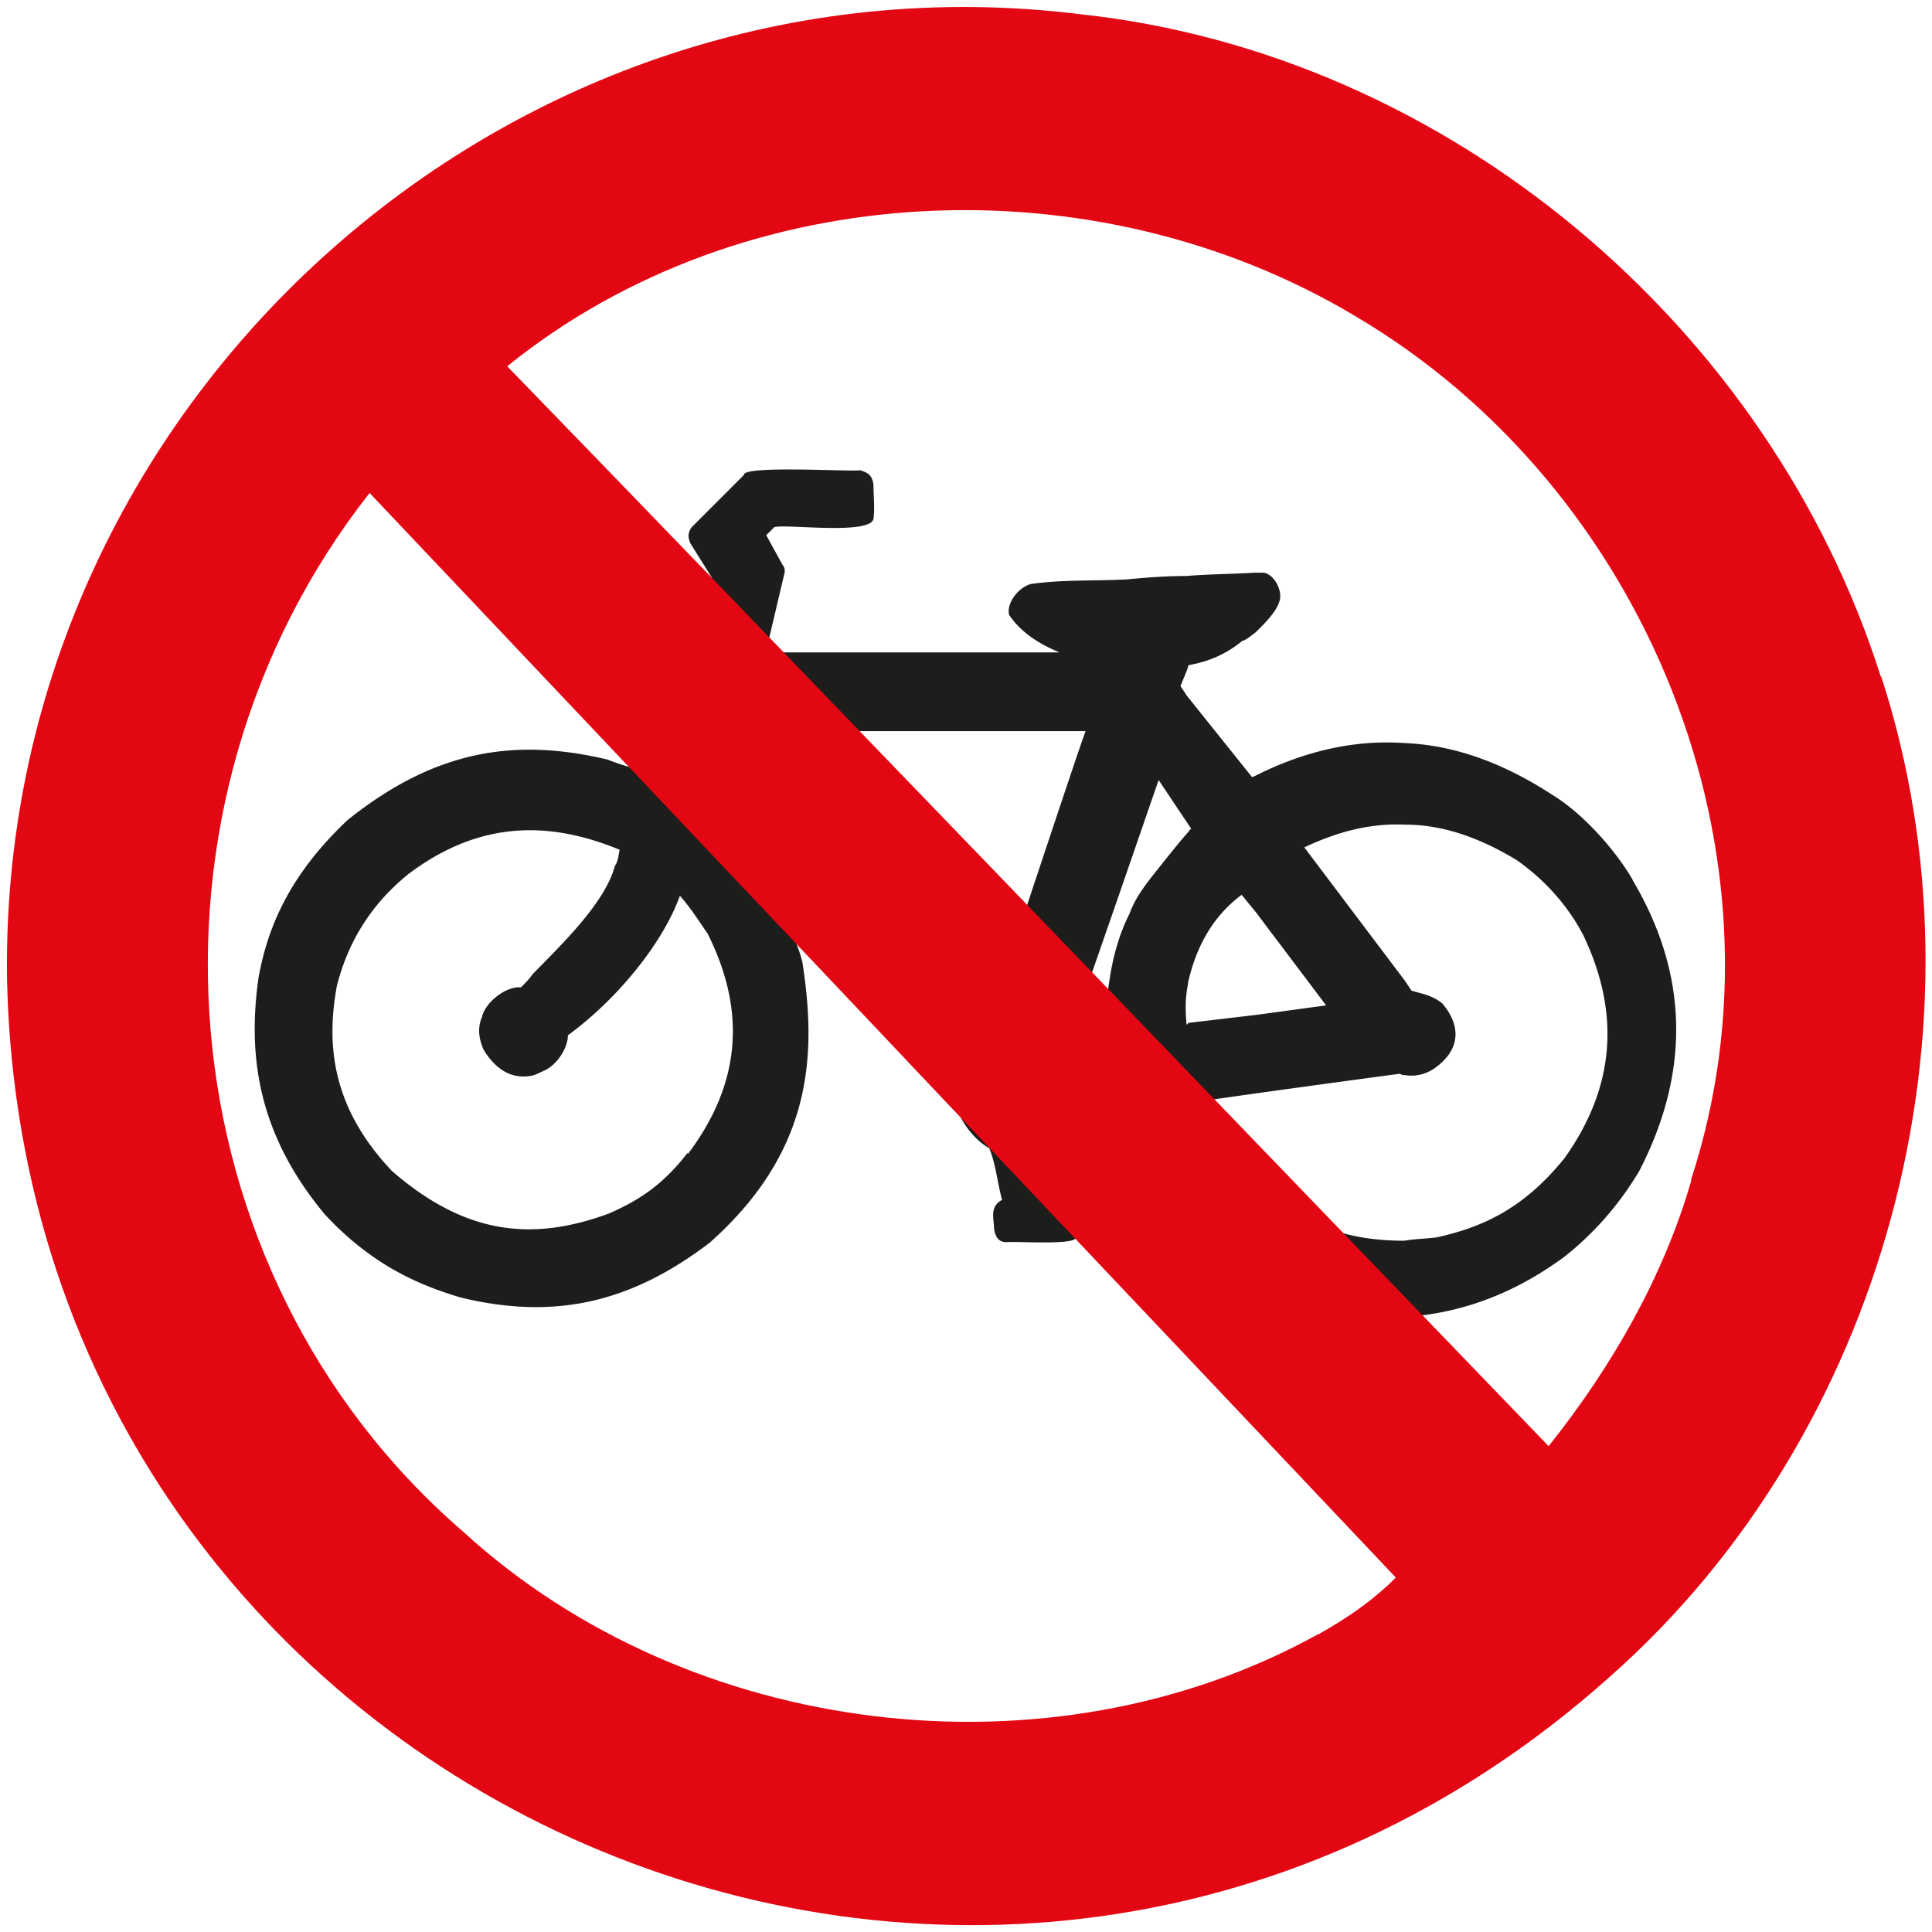 <svg width="40.72px" height="40.72px" xmlns="http://www.w3.org/2000/svg" id="stdn-s343-__Lager_2" viewBox="0 0 40.72 40.72"><defs><style>.stdn-s343-__cls-3{fill:none}</style></defs><g id="stdn-s343-__Lager_1-2"><path d="M34.41 18.54c-.38-.65-1.06-1.4-1.68-1.78-1.06-.69-2.09-1.06-3.15-1.1-1.03-.07-2.09.17-3.12.69l-.07.03-1.37-1.71-.14-.21.14-.34.03-.1c.38-.07.75-.2 1.13-.51.1-.03.17-.1.27-.17.21-.2.45-.45.51-.65.1-.24-.14-.65-.38-.62h-.14c-.48.03-.96.03-1.44.07-.41 0-.82.03-1.23.07-.69.04-1.36 0-2.05.1-.31.1-.51.45-.45.65.27.41.72.65 1.06.79h-6.19l.38-1.61c.03-.1.03-.17-.03-.24l-.34-.62.17-.17c.24-.07 2 .17 2.09-.17.03-.24 0-.48 0-.72-.03-.27-.21-.27-.27-.31-.12.04-2.49-.11-2.46.1l-1.1 1.1c-.1.14-.07.24-.03.34l.45.72-1.4 4.11c-.27-.1-.55-.17-.79-.27-1.98-.47-3.65-.19-5.48 1.27-1.2 1.13-1.68 2.22-1.88 3.32-.24 1.68 0 3.32 1.4 5 .96 1.03 1.92 1.47 2.87 1.75 1.88.45 3.5.17 5.24-1.16 2.16-1.92 2.26-3.94 1.95-5.92-.21-.82-.82-1.64-1.37-2.43.67.76 4.01 4.52 4.59 5.2v.03c-.03.38.34.92.72 1.13.14.34.17.72.27 1.09-.27.14-.17.41-.17.58.03.31.2.31.27.31.16-.02 1.32.06 1.44-.07.03-.03.07-.07.07-.1.03-.2.03-.38 0-.55-.07-.19-.29-.21-.41-.17l-.27-1.23c.07-.1.1-.17.21-.27l.41-.07.82-.17c.1.21.2.41.31.58.27.58.65 1.13 1.09 1.68.07.03.1.1.14.14.48.51.96.86 1.44 1.1.17.1.34.17.51.27.86.31 1.75.48 2.6.44 1.13-.07 2.26-.44 3.39-1.27a6.6 6.6 0 0 0 1.58-1.81c1.06-2.05 1.06-4.11-.14-6.13M14.49 24.3c-.55.72-1.1 1.03-1.64 1.27-1.66.62-3.07.43-4.59-.89-1.23-1.3-1.4-2.6-1.16-3.9.2-.79.62-1.64 1.51-2.36 1.45-1.09 2.9-1.15 4.45-.51-.03.14-.03.24-.1.34-.21.79-1.14 1.67-1.74 2.29-.07.1-.14.17-.24.27-.31-.03-.75.31-.82.62-.1.24-.07.45.03.69.31.51.68.62 1.03.55.1-.03.17-.07.24-.1.31-.14.51-.51.51-.75 1.04-.76 2-1.94 2.36-2.94.24.27.41.55.58.79.79 1.57.75 3.11-.41 4.65m6.81-4.21c-.1 0-1.14-.02-1.2.03-.1.07-.14.14-.14.17l-.72-.79-3.59-4.11h7.22c-.08.19-1.46 4.35-1.57 4.69m2.98-1.64c-.21.27-.38.51-.48.79-.45.89-.48 1.81-.55 2.7l-.58.07-.21.03c.51-1.43 1.46-4.19 1.95-5.61.04.06.66.99.69 1.03-.03 0-.03.03-.07.07-.27.31-.51.62-.75.92m.75 3.11-.03.03c-.03-.31-.03-.58.03-.86v-.03c.14-.62.44-1.34 1.13-1.85l.31.38 1.47 1.95-1.47.2-1.44.17Zm7.91 2.87c-.89 1.09-1.78 1.44-2.67 1.64-.24.03-.45.03-.68.07-.99 0-1.98-.21-2.94-1.09a.35.35 0 0 1-.17-.17c-.55-.55-.86-1.13-1.16-1.68.77-.12 3.36-.47 4.18-.58.03.03.07.03.1.03.2.03.41 0 .62-.14.58-.41.55-.92.17-1.37-.21-.17-.41-.2-.65-.27l-.14-.21-2.12-2.81c.72-.34 1.4-.51 2.12-.48.79 0 1.57.27 2.36.75.68.48 1.13 1.06 1.4 1.58.75 1.57.72 3.15-.41 4.72" style="fill-rule:evenodd;fill:#1d1d1b"/><path d="M39.64 14.26C37.3 6.87 30.51 1.13 22.77.3 10.69-1.2-.09 8.56.15 20.73c.45 17.32 20.82 26.2 33.78 14.61 5.81-5.13 8.11-13.72 5.72-21.08M27.77 34.45c-5.65 3.12-13.24 2.19-18-2.16-6.39-5.52-7.16-15.31-1.98-21.9 5.19 5.48 16.38 17.31 21.63 22.86-.44.44-.96.82-1.64 1.2m7.87-9.58c-.58 2.02-1.67 3.93-3.01 5.61C28.27 25.95 14.85 12 10.69 7.72c4.99-4.03 12.4-4.33 17.87-1.06 6.13 3.61 9.32 11.37 7.08 18.21" style="fill:#e30613;fill-rule:evenodd"/><path d="M0 0h40.72v40.72H0z" class="stdn-s343-__cls-3"/><path d="M0 0h40.72v40.72H0z" class="stdn-s343-__cls-3"/></g></svg>